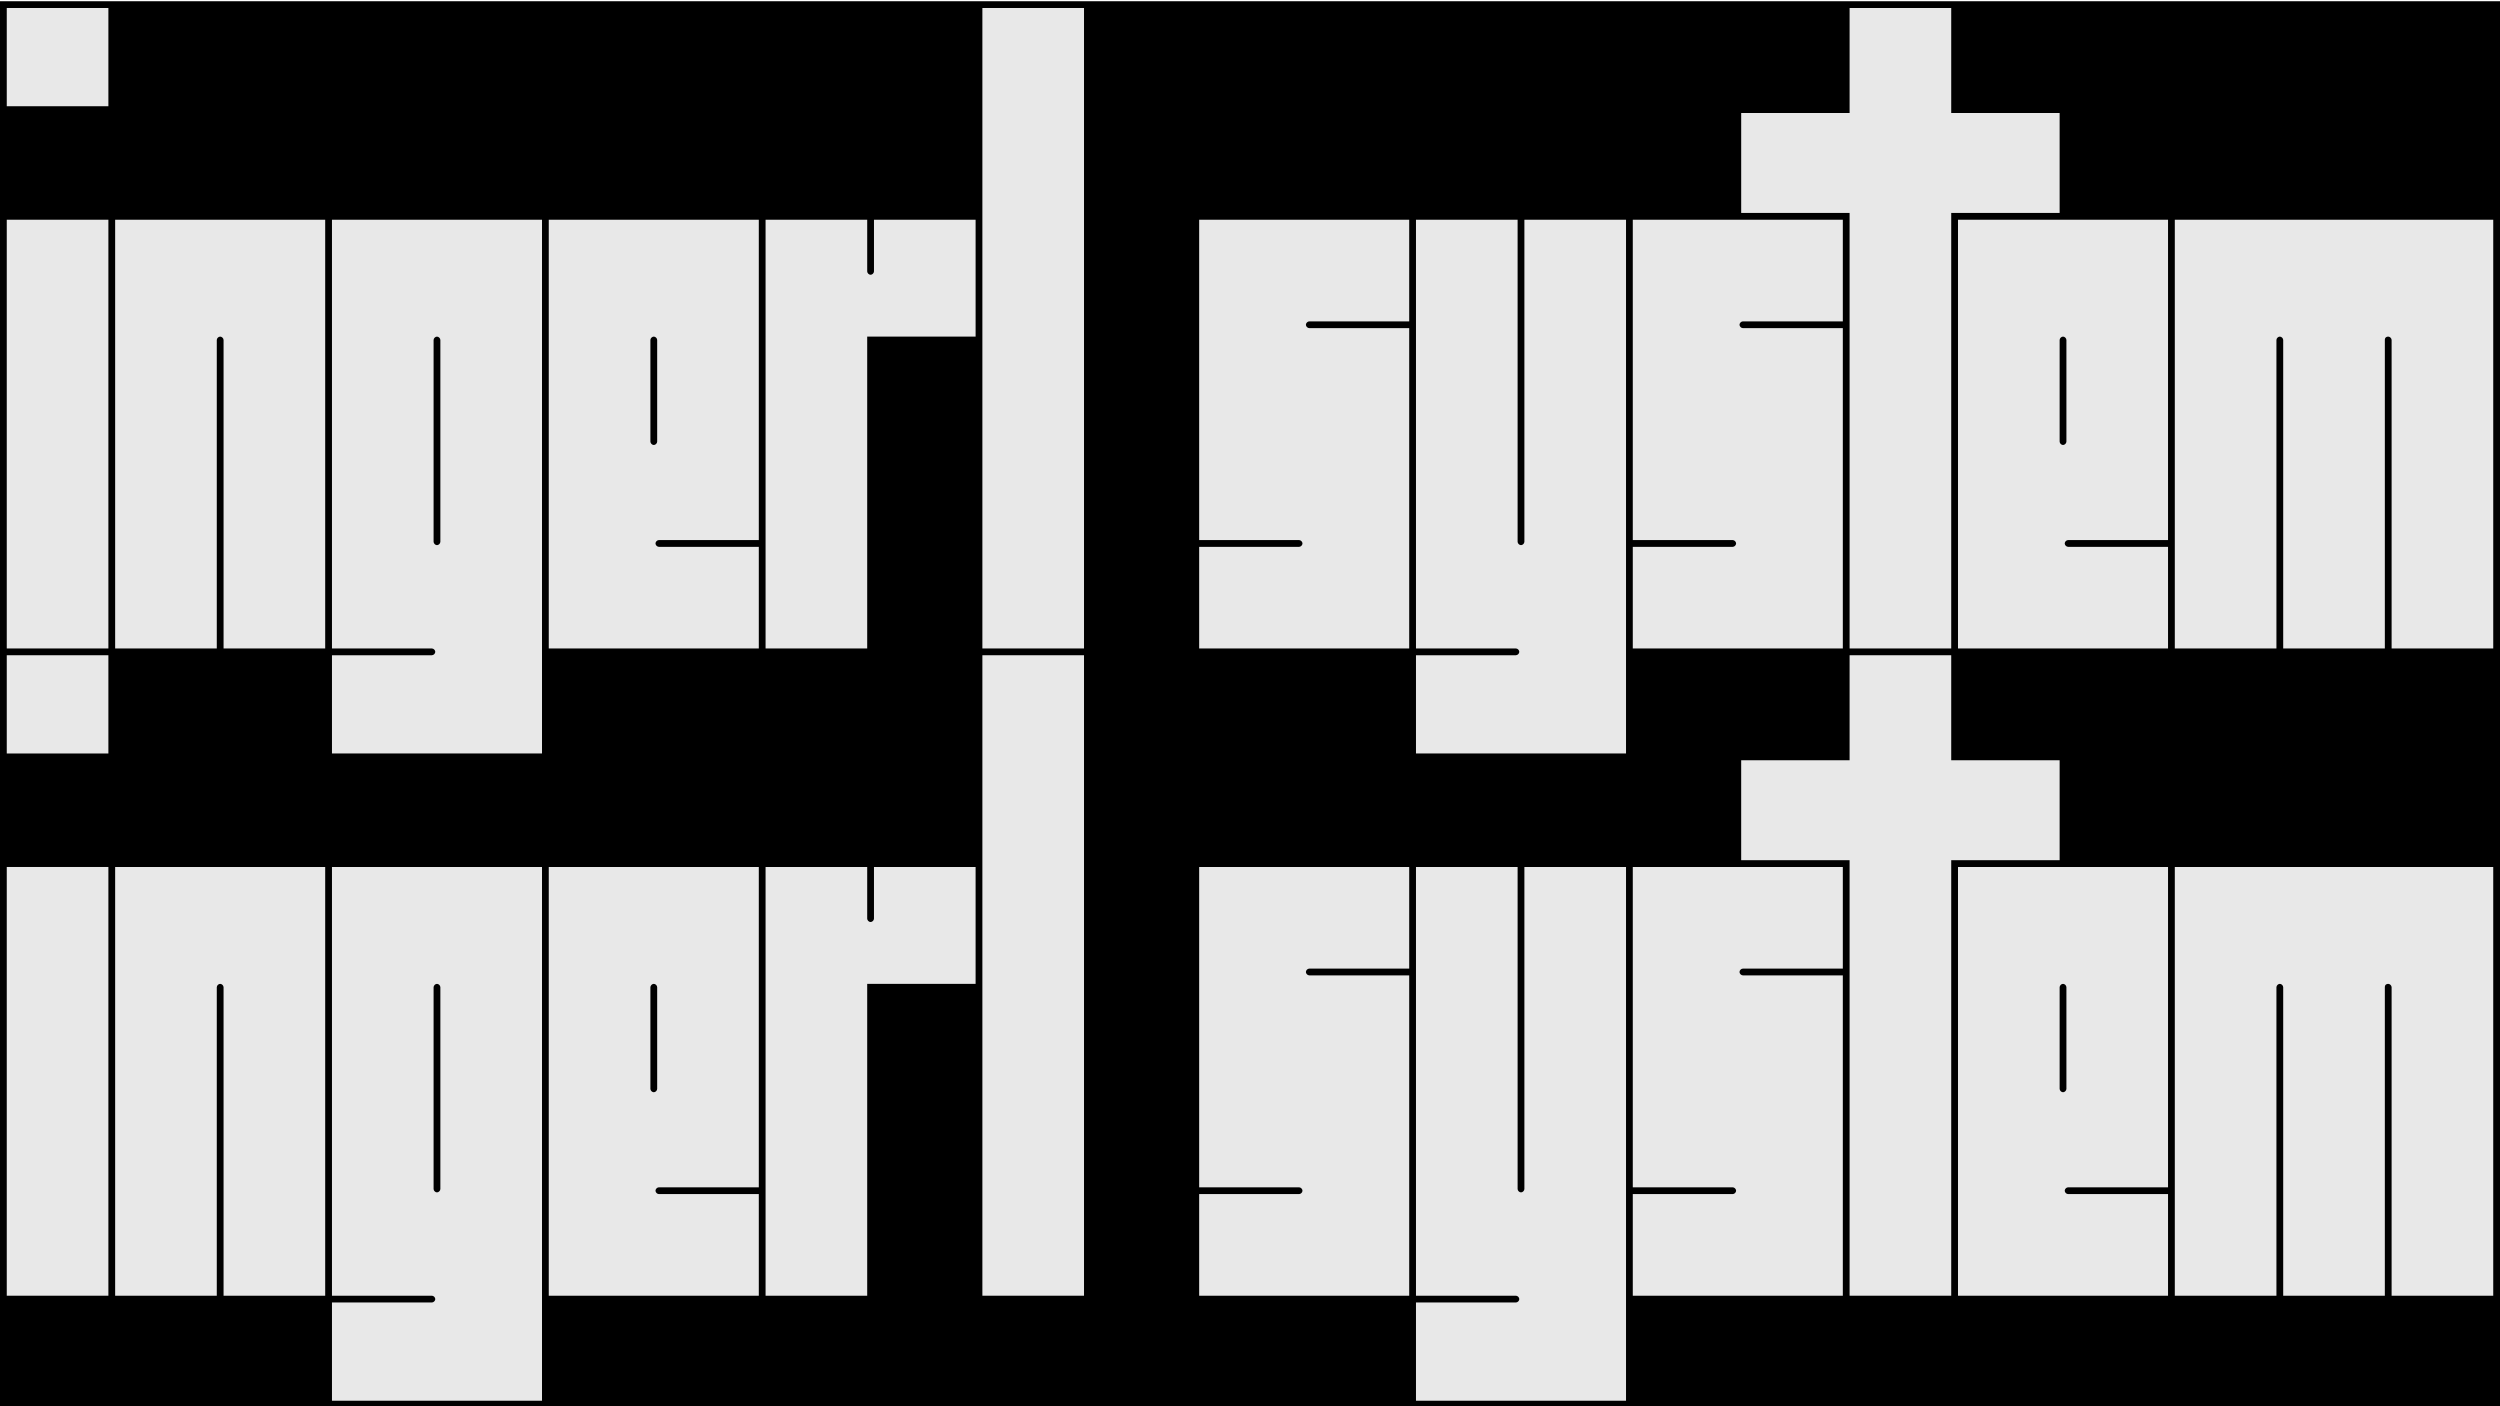 <?xml version="1.0" encoding="UTF-8"?>
<svg id="Ebene_1" data-name="Ebene 1" xmlns="http://www.w3.org/2000/svg" viewBox="0 0 1920 1080">
  <defs>
    <style>
      .cls-1, .cls-2 {
        stroke-width: 0px;
      }

      .cls-2 {
        fill: #e8e8e8;
      }
    </style>
  </defs>
  <rect class="cls-1" x="0" y=".95" width="1920" height="1080"/>
  <g>
    <g>
      <path class="cls-2" d="m5.19,503.23h78.05v75.45H5.19v-75.45Zm78.05,162.61v329.27H5.19v-329.27h78.05Z"/>
      <path class="cls-2" d="m169.09,755.6c-1.3,0-2.6,1.3-2.6,2.6v236.91h-78.05v-329.27h161.31v329.27h-78.05v-236.91c0-1.3-1.3-2.6-2.6-2.6Z"/>
      <path class="cls-2" d="m334.3,997.71c0-1.3-1.3-2.6-2.6-2.6h-76.75v-329.27h161.31v409.92h-161.31v-75.45h76.75c1.3,0,2.6-1.3,2.6-2.6Zm1.3-81.95c1.3,0,2.6-1.3,2.6-2.6v-154.96c0-1.3-1.3-2.6-2.6-2.6s-2.6,1.3-2.6,2.6v154.96c0,1.3,1.3,2.6,2.6,2.6Z"/>
      <path class="cls-2" d="m582.76,995.11h-161.31v-329.27h161.31v246.02h-76.75c-1.3,0-2.6,1.3-2.6,2.6s1.3,2.6,2.6,2.6h76.75v78.05Zm-80.65-156.26c1.3,0,2.6-1.3,2.6-2.6v-78.05c0-1.3-1.3-2.6-2.6-2.6s-2.6,1.3-2.6,2.6v78.05c0,1.3,1.3,2.6,2.6,2.6Z"/>
      <path class="cls-2" d="m666.01,755.6v239.51h-78.05v-329.27h78.05v39.68c0,1.3,1.3,2.6,2.6,2.6s2.6-1.3,2.6-2.6v-39.68h78.05v89.76h-83.26Z"/>
      <path class="cls-2" d="m832.52,503.23v491.88h-78.05v-491.88h78.05Z"/>
      <path class="cls-2" d="m1002.92,746.49c0,1.3,1.3,2.6,2.6,2.6h76.75v246.02h-161.31v-78.05h76.75c1.3,0,2.6-1.3,2.6-2.6s-1.3-2.6-2.6-2.6h-76.75v-246.02h161.31v78.05h-76.75c-1.3,0-2.6,1.3-2.6,2.6Z"/>
      <path class="cls-2" d="m1168.13,915.76c1.3,0,2.6-1.3,2.6-2.6v-247.32h78.05v409.92h-161.31v-75.45h76.75c1.3,0,2.6-1.3,2.6-2.6s-1.3-2.6-2.6-2.6h-76.75v-329.27h78.05v247.32c0,1.3,1.3,2.6,2.6,2.6Z"/>
      <path class="cls-2" d="m1335.94,746.49c0,1.3,1.3,2.6,2.6,2.6h76.75v246.02h-161.31v-78.05h76.75c1.3,0,2.6-1.3,2.6-2.6s-1.3-2.6-2.6-2.6h-76.75v-246.02h161.31v78.05h-76.75c-1.3,0-2.6,1.3-2.6,2.6Z"/>
      <path class="cls-2" d="m1498.54,503.23v80.65h83.26v76.75h-83.26v334.48h-78.05v-334.48h-83.26v-76.75h83.26v-80.65h78.05Z"/>
      <path class="cls-2" d="m1665.05,995.11h-161.31v-329.27h161.31v246.02h-76.75c-1.3,0-2.6,1.3-2.6,2.6s1.3,2.6,2.6,2.6h76.75v78.05Zm-80.65-156.26c1.3,0,2.6-1.3,2.6-2.6v-78.05c0-1.3-1.3-2.6-2.6-2.6s-2.6,1.3-2.6,2.6v78.05c0,1.3,1.3,2.6,2.6,2.6Z"/>
      <path class="cls-2" d="m1831.55,995.11h-78.05v-236.91c0-1.3-1.3-2.6-2.6-2.6s-2.6,1.3-2.6,2.6v236.91h-78.05v-329.27h244.56v329.27h-78.05v-236.91c0-1.3-1.3-2.6-2.6-2.6s-2.6.65-2.6,2.6v236.91Z"/>
    </g>
    <g>
      <path class="cls-2" d="m5.19,6.14h78.05v75.45H5.19V6.14Zm78.05,162.61v329.27H5.19V168.75h78.05Z"/>
      <path class="cls-2" d="m169.09,258.51c-1.3,0-2.6,1.3-2.6,2.6v236.91h-78.05V168.75h161.31v329.27h-78.05v-236.91c0-1.3-1.3-2.6-2.6-2.6Z"/>
      <path class="cls-2" d="m334.3,500.63c0-1.3-1.3-2.6-2.6-2.6h-76.75V168.75h161.31v409.92h-161.31v-75.45h76.75c1.3,0,2.6-1.3,2.6-2.6Zm1.3-81.95c1.3,0,2.6-1.3,2.6-2.6v-154.96c0-1.3-1.3-2.6-2.6-2.6s-2.6,1.3-2.6,2.6v154.96c0,1.3,1.3,2.6,2.6,2.6Z"/>
      <path class="cls-2" d="m582.76,498.02h-161.31V168.75h161.31v246.02h-76.75c-1.3,0-2.6,1.3-2.6,2.6s1.3,2.6,2.6,2.6h76.75v78.05Zm-80.65-156.26c1.3,0,2.6-1.3,2.6-2.6v-78.05c0-1.3-1.3-2.6-2.6-2.6s-2.6,1.3-2.6,2.6v78.05c0,1.3,1.3,2.6,2.6,2.6Z"/>
      <path class="cls-2" d="m666.01,258.51v239.51h-78.05V168.75h78.05v39.68c0,1.3,1.3,2.6,2.6,2.6s2.6-1.3,2.6-2.6v-39.68h78.05v89.76h-83.26Z"/>
      <path class="cls-2" d="m832.52,6.14v491.88h-78.05V6.14h78.05Z"/>
      <path class="cls-2" d="m1002.92,249.41c0,1.3,1.3,2.6,2.6,2.6h76.75v246.02h-161.31v-78.05h76.75c1.3,0,2.6-1.3,2.6-2.6s-1.3-2.6-2.6-2.6h-76.75v-246.02h161.31v78.05h-76.75c-1.3,0-2.6,1.3-2.6,2.6Z"/>
      <path class="cls-2" d="m1168.13,418.67c1.3,0,2.6-1.3,2.6-2.6v-247.32h78.05v409.92h-161.31v-75.45h76.75c1.3,0,2.6-1.3,2.6-2.6s-1.3-2.6-2.6-2.6h-76.75V168.75h78.05v247.32c0,1.3,1.3,2.6,2.6,2.6Z"/>
      <path class="cls-2" d="m1335.94,249.41c0,1.3,1.3,2.6,2.6,2.6h76.75v246.02h-161.31v-78.05h76.75c1.3,0,2.6-1.3,2.6-2.6s-1.3-2.6-2.6-2.6h-76.75v-246.02h161.31v78.05h-76.75c-1.3,0-2.6,1.3-2.6,2.6Z"/>
      <path class="cls-2" d="m1498.54,6.14v80.65h83.26v76.75h-83.26v334.48h-78.05V163.55h-83.26v-76.75h83.26V6.14h78.05Z"/>
      <path class="cls-2" d="m1665.05,498.02h-161.31V168.75h161.31v246.02h-76.75c-1.3,0-2.6,1.3-2.6,2.6s1.3,2.6,2.6,2.6h76.75v78.05Zm-80.65-156.26c1.3,0,2.6-1.3,2.6-2.6v-78.05c0-1.3-1.3-2.6-2.6-2.6s-2.6,1.3-2.6,2.6v78.05c0,1.3,1.3,2.6,2.6,2.6Z"/>
      <path class="cls-2" d="m1831.55,498.02h-78.05v-236.91c0-1.3-1.3-2.6-2.6-2.6s-2.6,1.3-2.6,2.6v236.91h-78.05V168.75h244.56v329.27h-78.05v-236.91c0-1.3-1.3-2.6-2.6-2.6s-2.6.65-2.6,2.6v236.91Z"/>
    </g>
  </g>
</svg>